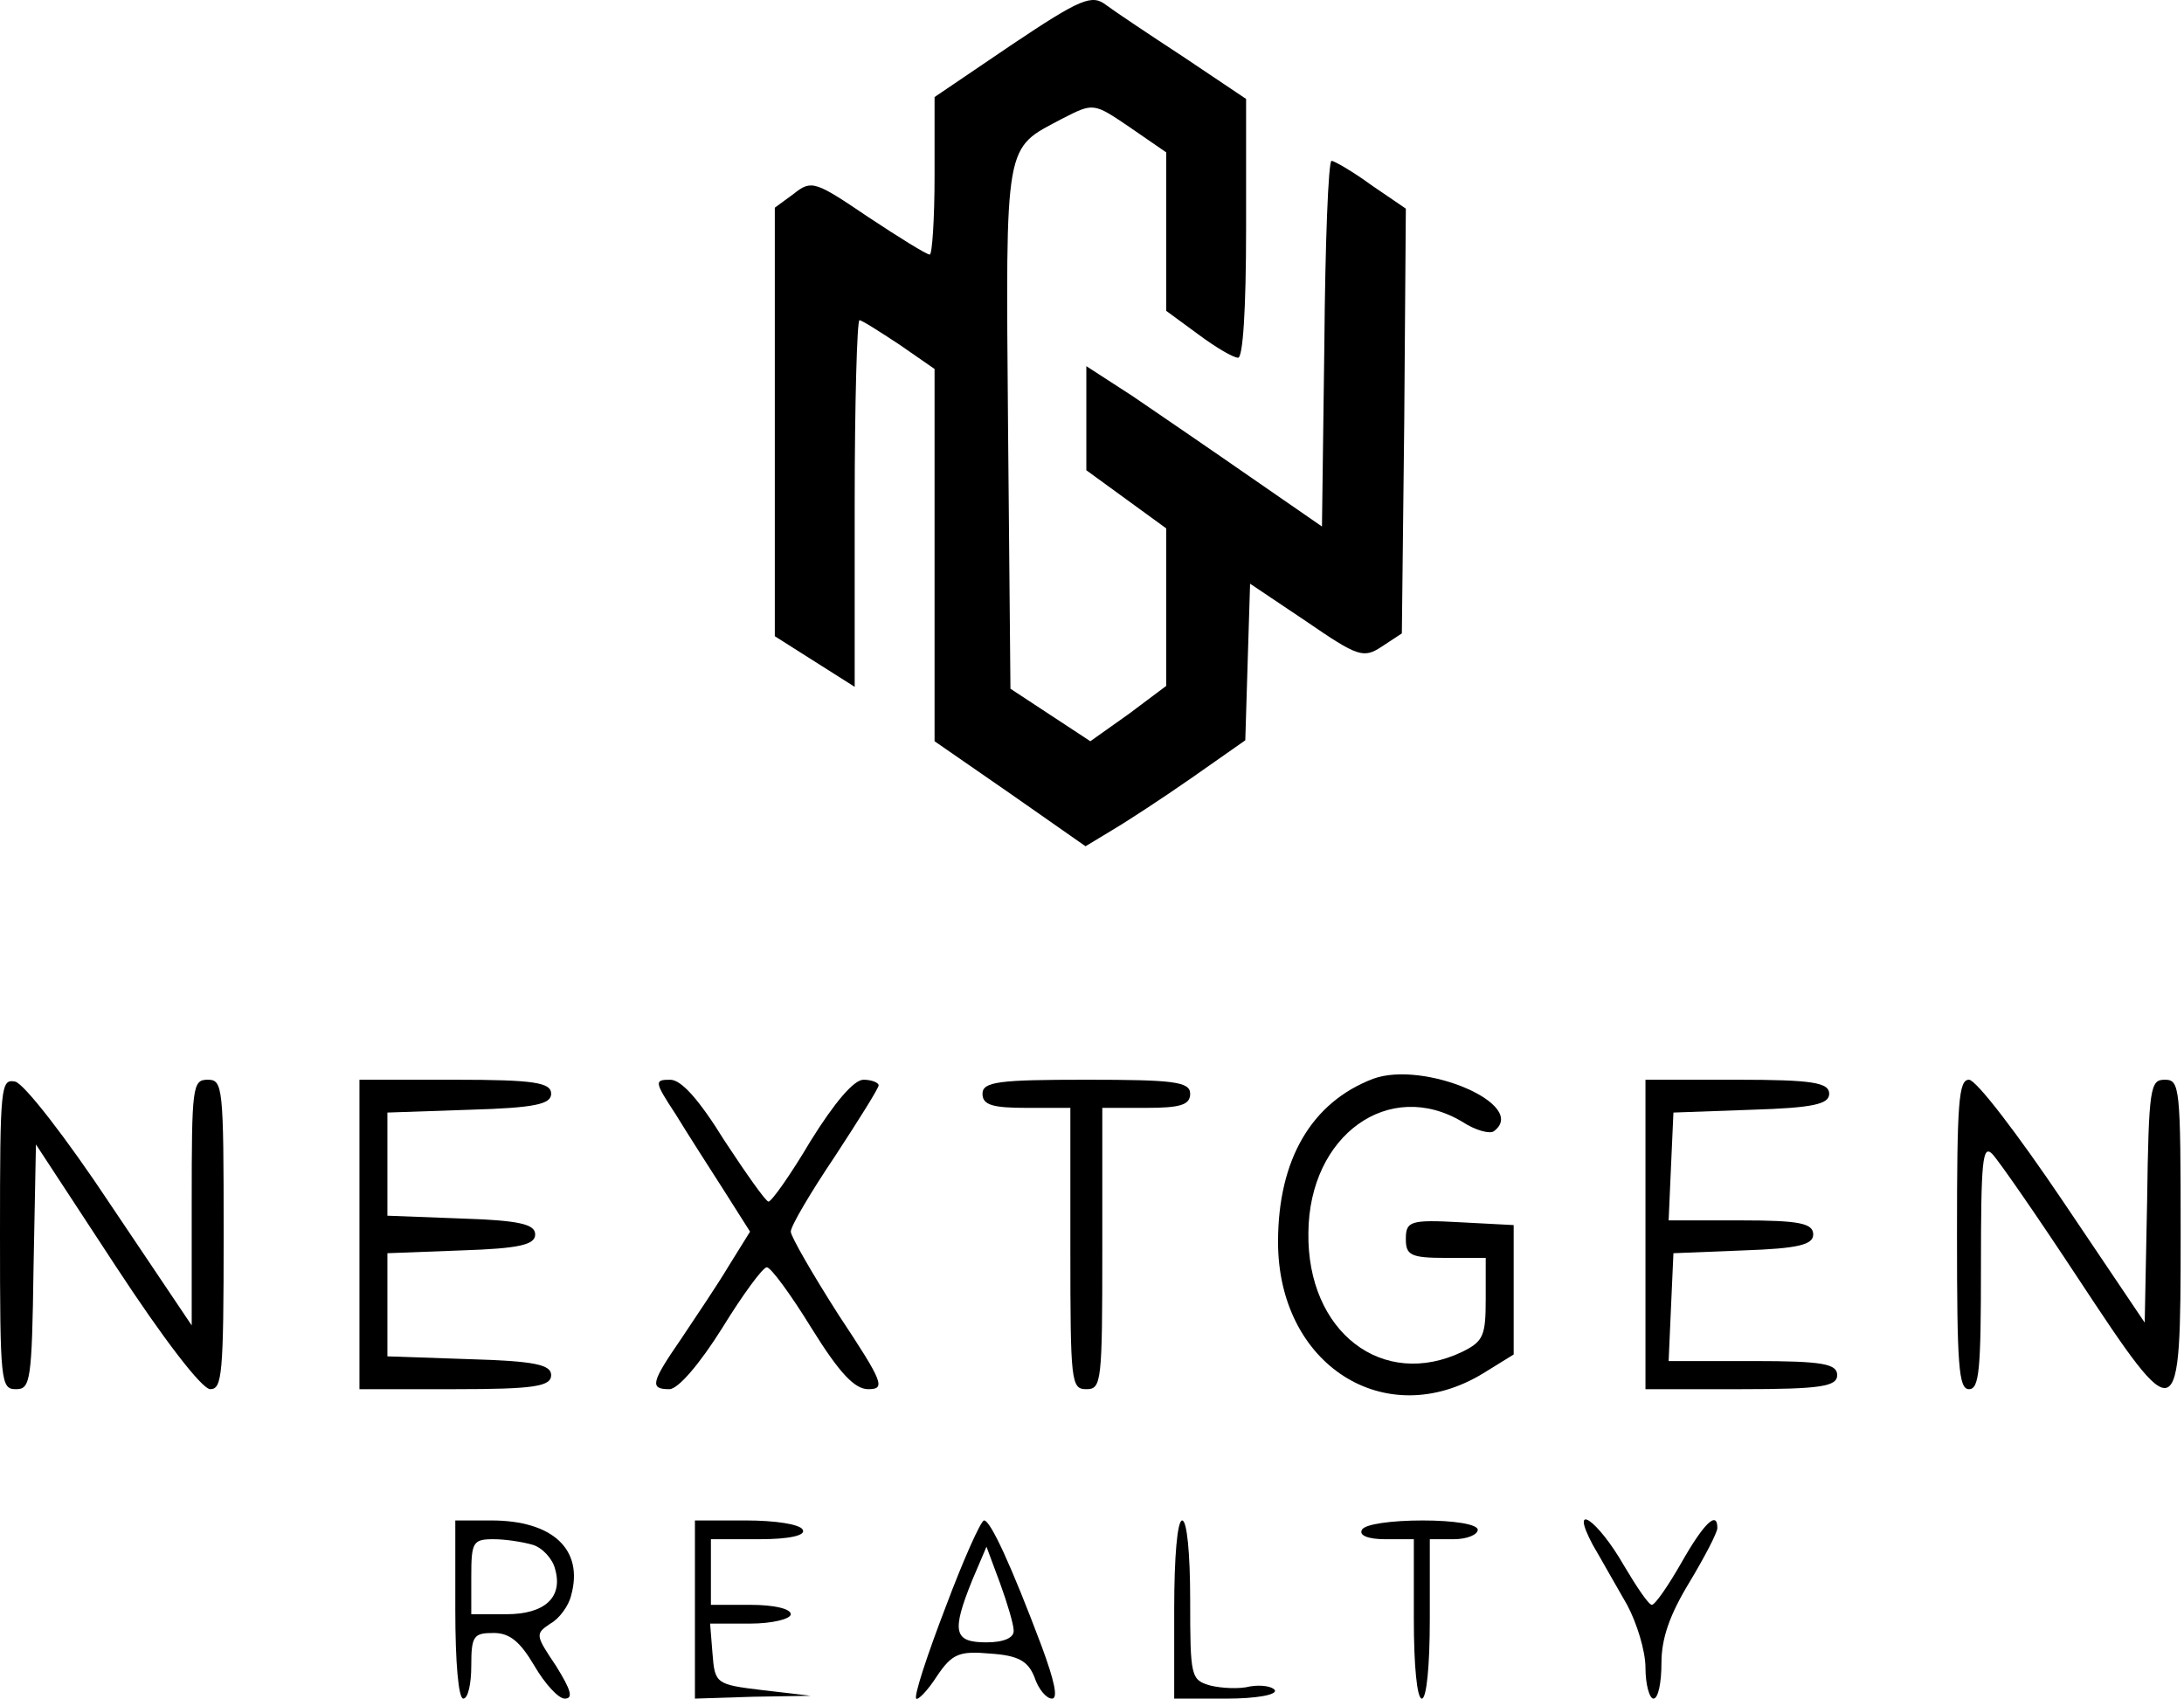 <svg width="256" height="200" viewBox="0 0 256 200" fill="none" xmlns="http://www.w3.org/2000/svg">
<path d="M118.628 5.22L109.546 11.376V20.609C109.546 25.666 109.265 29.843 108.984 29.843C108.61 29.843 105.426 27.864 101.775 25.446C95.595 21.269 95.127 21.049 93.067 22.698L90.82 24.347V49.519V74.581L95.502 77.549L100.183 80.516V59.082C100.183 47.21 100.464 37.537 100.745 37.537C101.026 37.537 103.086 38.856 105.426 40.395L109.546 43.253V65.127V86.892L118.441 93.047L127.242 99.203L130.332 97.334C132.017 96.345 136.23 93.597 139.695 91.179L145.968 86.782L146.249 77.549L146.53 68.425L153.084 72.822C159.17 76.999 159.825 77.219 161.979 75.79L164.319 74.251L164.6 49.409L164.787 24.457L160.761 21.709C158.514 20.06 156.361 18.851 156.08 18.851C155.705 18.851 155.331 28.524 155.237 40.285L154.956 61.72L146.53 55.894C141.942 52.706 135.669 48.419 132.766 46.441L127.336 42.923V48.969V55.125L132.017 58.532L136.699 61.94V71.173V80.406L132.298 83.704L127.804 86.892L123.122 83.814L118.441 80.736L118.16 50.178C117.879 16.103 117.692 17.532 124.527 13.904C128.178 12.036 128.178 12.036 132.392 14.893L136.699 17.861V27.095V36.438L140.444 39.186C142.504 40.725 144.563 41.934 145.125 41.934C145.687 41.934 146.062 36.328 146.062 26.765V11.596L138.852 6.759C134.826 4.121 130.706 1.373 129.676 0.604C127.991 -0.715 126.68 -0.166 118.628 5.22Z" fill="black"/>
<path d="M160.949 126.463C153.739 129.211 149.807 135.917 149.807 145.59C149.807 159.989 162.353 168.014 173.869 160.979L177.427 158.78V151.196V143.611L171.154 143.281C165.256 142.952 164.787 143.171 164.787 145.26C164.787 147.129 165.349 147.458 169.469 147.458H174.15V152.295C174.15 156.582 173.869 157.241 171.435 158.451C162.072 162.957 153.177 156.142 153.365 144.491C153.458 133.059 162.821 126.354 171.435 131.52C172.933 132.509 174.619 132.949 175.087 132.619C179.3 129.541 166.941 124.265 160.949 126.463Z" fill="black"/>
<path d="M0 144.6C0 162.078 0.094 162.847 1.873 162.847C3.558 162.847 3.745 161.968 3.932 148.558L4.213 134.158L13.576 148.448C19.194 157.021 23.595 162.737 24.625 162.847C26.029 162.847 26.216 161.308 26.216 144.71C26.216 127.343 26.123 126.573 24.344 126.573C22.565 126.573 22.471 127.343 22.471 140.973V155.373L13.014 141.303C7.771 133.388 2.809 127.013 1.779 126.793C0.094 126.463 0 127.233 0 144.6Z" fill="black"/>
<path d="M42.133 144.71V162.847H53.369C62.638 162.847 64.604 162.518 64.604 161.198C64.604 159.989 62.732 159.55 55.054 159.33L45.41 159V152.954V146.909L54.118 146.579C60.859 146.359 62.732 145.919 62.732 144.71C62.732 143.501 60.859 143.061 54.118 142.842L45.41 142.512V136.466V130.421L55.054 130.091C62.732 129.871 64.604 129.431 64.604 128.222C64.604 126.903 62.638 126.573 53.369 126.573H42.133V144.71Z" fill="black"/>
<path d="M79.21 130.64C80.615 132.949 83.236 137.016 84.922 139.654L87.918 144.381L85.39 148.448C84.079 150.646 81.551 154.383 79.866 156.912C76.308 162.078 76.121 162.847 78.461 162.847C79.491 162.847 82.019 159.879 84.641 155.702C87.075 151.745 89.416 148.558 89.884 148.558C90.352 148.558 92.693 151.745 95.127 155.702C98.404 160.979 100.183 162.847 101.775 162.847C103.835 162.847 103.554 162.078 98.311 154.164C95.221 149.327 92.693 144.93 92.693 144.381C92.693 143.721 95.034 139.764 97.843 135.587C100.651 131.3 102.992 127.563 102.992 127.233C102.992 126.903 102.15 126.573 101.213 126.573C100.09 126.573 97.843 129.211 95.034 133.718C92.693 137.675 90.446 140.863 90.071 140.863C89.697 140.753 87.45 137.565 84.922 133.718C81.926 128.882 79.866 126.573 78.555 126.573C76.682 126.573 76.682 126.793 79.21 130.64Z" fill="black"/>
<path d="M115.164 128.222C115.164 129.541 116.381 129.871 120.314 129.871H125.463V146.359C125.463 162.078 125.557 162.847 127.336 162.847C129.115 162.847 129.208 162.078 129.208 146.359V129.871H134.358C138.29 129.871 139.508 129.541 139.508 128.222C139.508 126.793 137.541 126.573 127.336 126.573C117.13 126.573 115.164 126.793 115.164 128.222Z" fill="black"/>
<path d="M192.876 144.71V162.847H204.112C213.475 162.847 215.347 162.518 215.347 161.198C215.347 159.879 213.662 159.55 205.516 159.55H195.591L195.872 153.174L196.153 146.909L204.393 146.579C210.759 146.359 212.538 145.919 212.538 144.71C212.538 143.391 210.853 143.061 204.112 143.061H195.591L195.872 136.686L196.153 130.421L205.329 130.091C212.538 129.871 214.411 129.431 214.411 128.222C214.411 126.903 212.445 126.573 203.644 126.573H192.876V144.71Z" fill="black"/>
<path d="M229.392 144.71C229.392 160.099 229.579 162.847 230.796 162.847C232.013 162.847 232.2 160.539 232.2 148.448C232.2 136.027 232.388 134.158 233.511 135.257C234.26 136.027 238.755 142.512 243.53 149.767C255.421 167.794 255.608 167.794 255.608 144.71C255.608 127.343 255.514 126.573 253.735 126.573C252.05 126.573 251.863 127.453 251.675 140.863L251.394 155.043L241.844 140.863C236.507 132.949 231.639 126.573 230.796 126.573C229.579 126.573 229.392 129.211 229.392 144.71Z" fill="black"/>
<path d="M53.369 188.679C53.369 194.944 53.743 199.121 54.305 199.121C54.867 199.121 55.241 197.362 55.241 195.274C55.241 191.756 55.522 191.427 57.863 191.427C59.735 191.427 60.953 192.416 62.638 195.274C63.855 197.362 65.447 199.121 66.196 199.121C67.226 199.121 66.945 198.132 65.166 195.274C62.732 191.647 62.732 191.537 64.51 190.328C65.54 189.778 66.664 188.239 66.945 187.03C68.443 181.644 64.791 178.236 57.582 178.236H53.369V188.679ZM62.451 181.094C63.574 181.424 64.791 182.743 65.072 183.952C66.009 187.25 63.855 189.228 59.361 189.228H55.241V184.831C55.241 180.764 55.428 180.435 57.863 180.435C59.267 180.435 61.327 180.764 62.451 181.094Z" fill="black"/>
<path d="M81.457 188.679V199.121L88.292 198.901L95.034 198.791L89.416 198.132C83.892 197.472 83.798 197.362 83.517 193.845L83.236 190.328H87.918C90.539 190.328 92.693 189.778 92.693 189.228C92.693 188.569 90.633 188.129 88.011 188.129H83.33V184.282V180.435H89.041C92.506 180.435 94.472 179.995 94.097 179.335C93.817 178.676 90.82 178.236 87.45 178.236H81.457V188.679Z" fill="black"/>
<path d="M110.857 188.349C108.703 193.955 107.112 198.792 107.393 199.121C107.58 199.341 108.703 198.242 109.827 196.483C111.606 193.845 112.449 193.515 116.1 193.845C119.377 194.065 120.501 194.724 121.25 196.593C121.718 198.022 122.654 199.121 123.31 199.121C124.059 199.121 123.591 197.033 122.092 192.966C118.535 183.512 116.1 178.236 115.351 178.236C114.977 178.236 112.917 182.853 110.857 188.349ZM118.815 191.097C118.909 191.976 117.692 192.526 115.632 192.526C111.793 192.526 111.512 191.317 113.947 185.271L115.632 181.314L117.224 185.601C118.066 187.909 118.815 190.438 118.815 191.097Z" fill="black"/>
<path d="M137.635 188.679V199.121H143.814C147.185 199.121 149.713 198.682 149.432 198.132C149.151 197.692 147.84 197.472 146.53 197.692C145.312 198.022 143.159 197.912 141.848 197.582C139.601 196.923 139.507 196.593 139.507 187.579C139.507 182.083 139.133 178.236 138.571 178.236C138.009 178.236 137.635 182.413 137.635 188.679Z" fill="black"/>
<path d="M159.638 179.335C159.263 179.995 160.387 180.435 162.353 180.435H165.724V189.778C165.724 195.274 166.098 199.121 166.66 199.121C167.222 199.121 167.596 195.274 167.596 189.778V180.435H170.405C171.997 180.435 173.214 179.885 173.214 179.335C173.214 178.676 170.405 178.236 166.754 178.236C163.102 178.236 159.919 178.676 159.638 179.335Z" fill="black"/>
<path d="M186.697 181.094C187.727 182.853 189.506 186.041 190.723 188.129C191.846 190.218 192.876 193.515 192.876 195.494C192.876 197.472 193.344 199.121 193.813 199.121C194.374 199.121 194.749 197.253 194.749 194.944C194.749 192.086 195.685 189.338 198.026 185.491C199.805 182.523 201.303 179.665 201.303 179.116C201.303 177.027 199.711 178.566 197.09 183.183C195.591 185.821 194 188.129 193.625 188.129C193.251 188.129 191.846 186.041 190.348 183.512C187.258 178.126 183.888 175.818 186.697 181.094Z" fill="black"/>
</svg>
